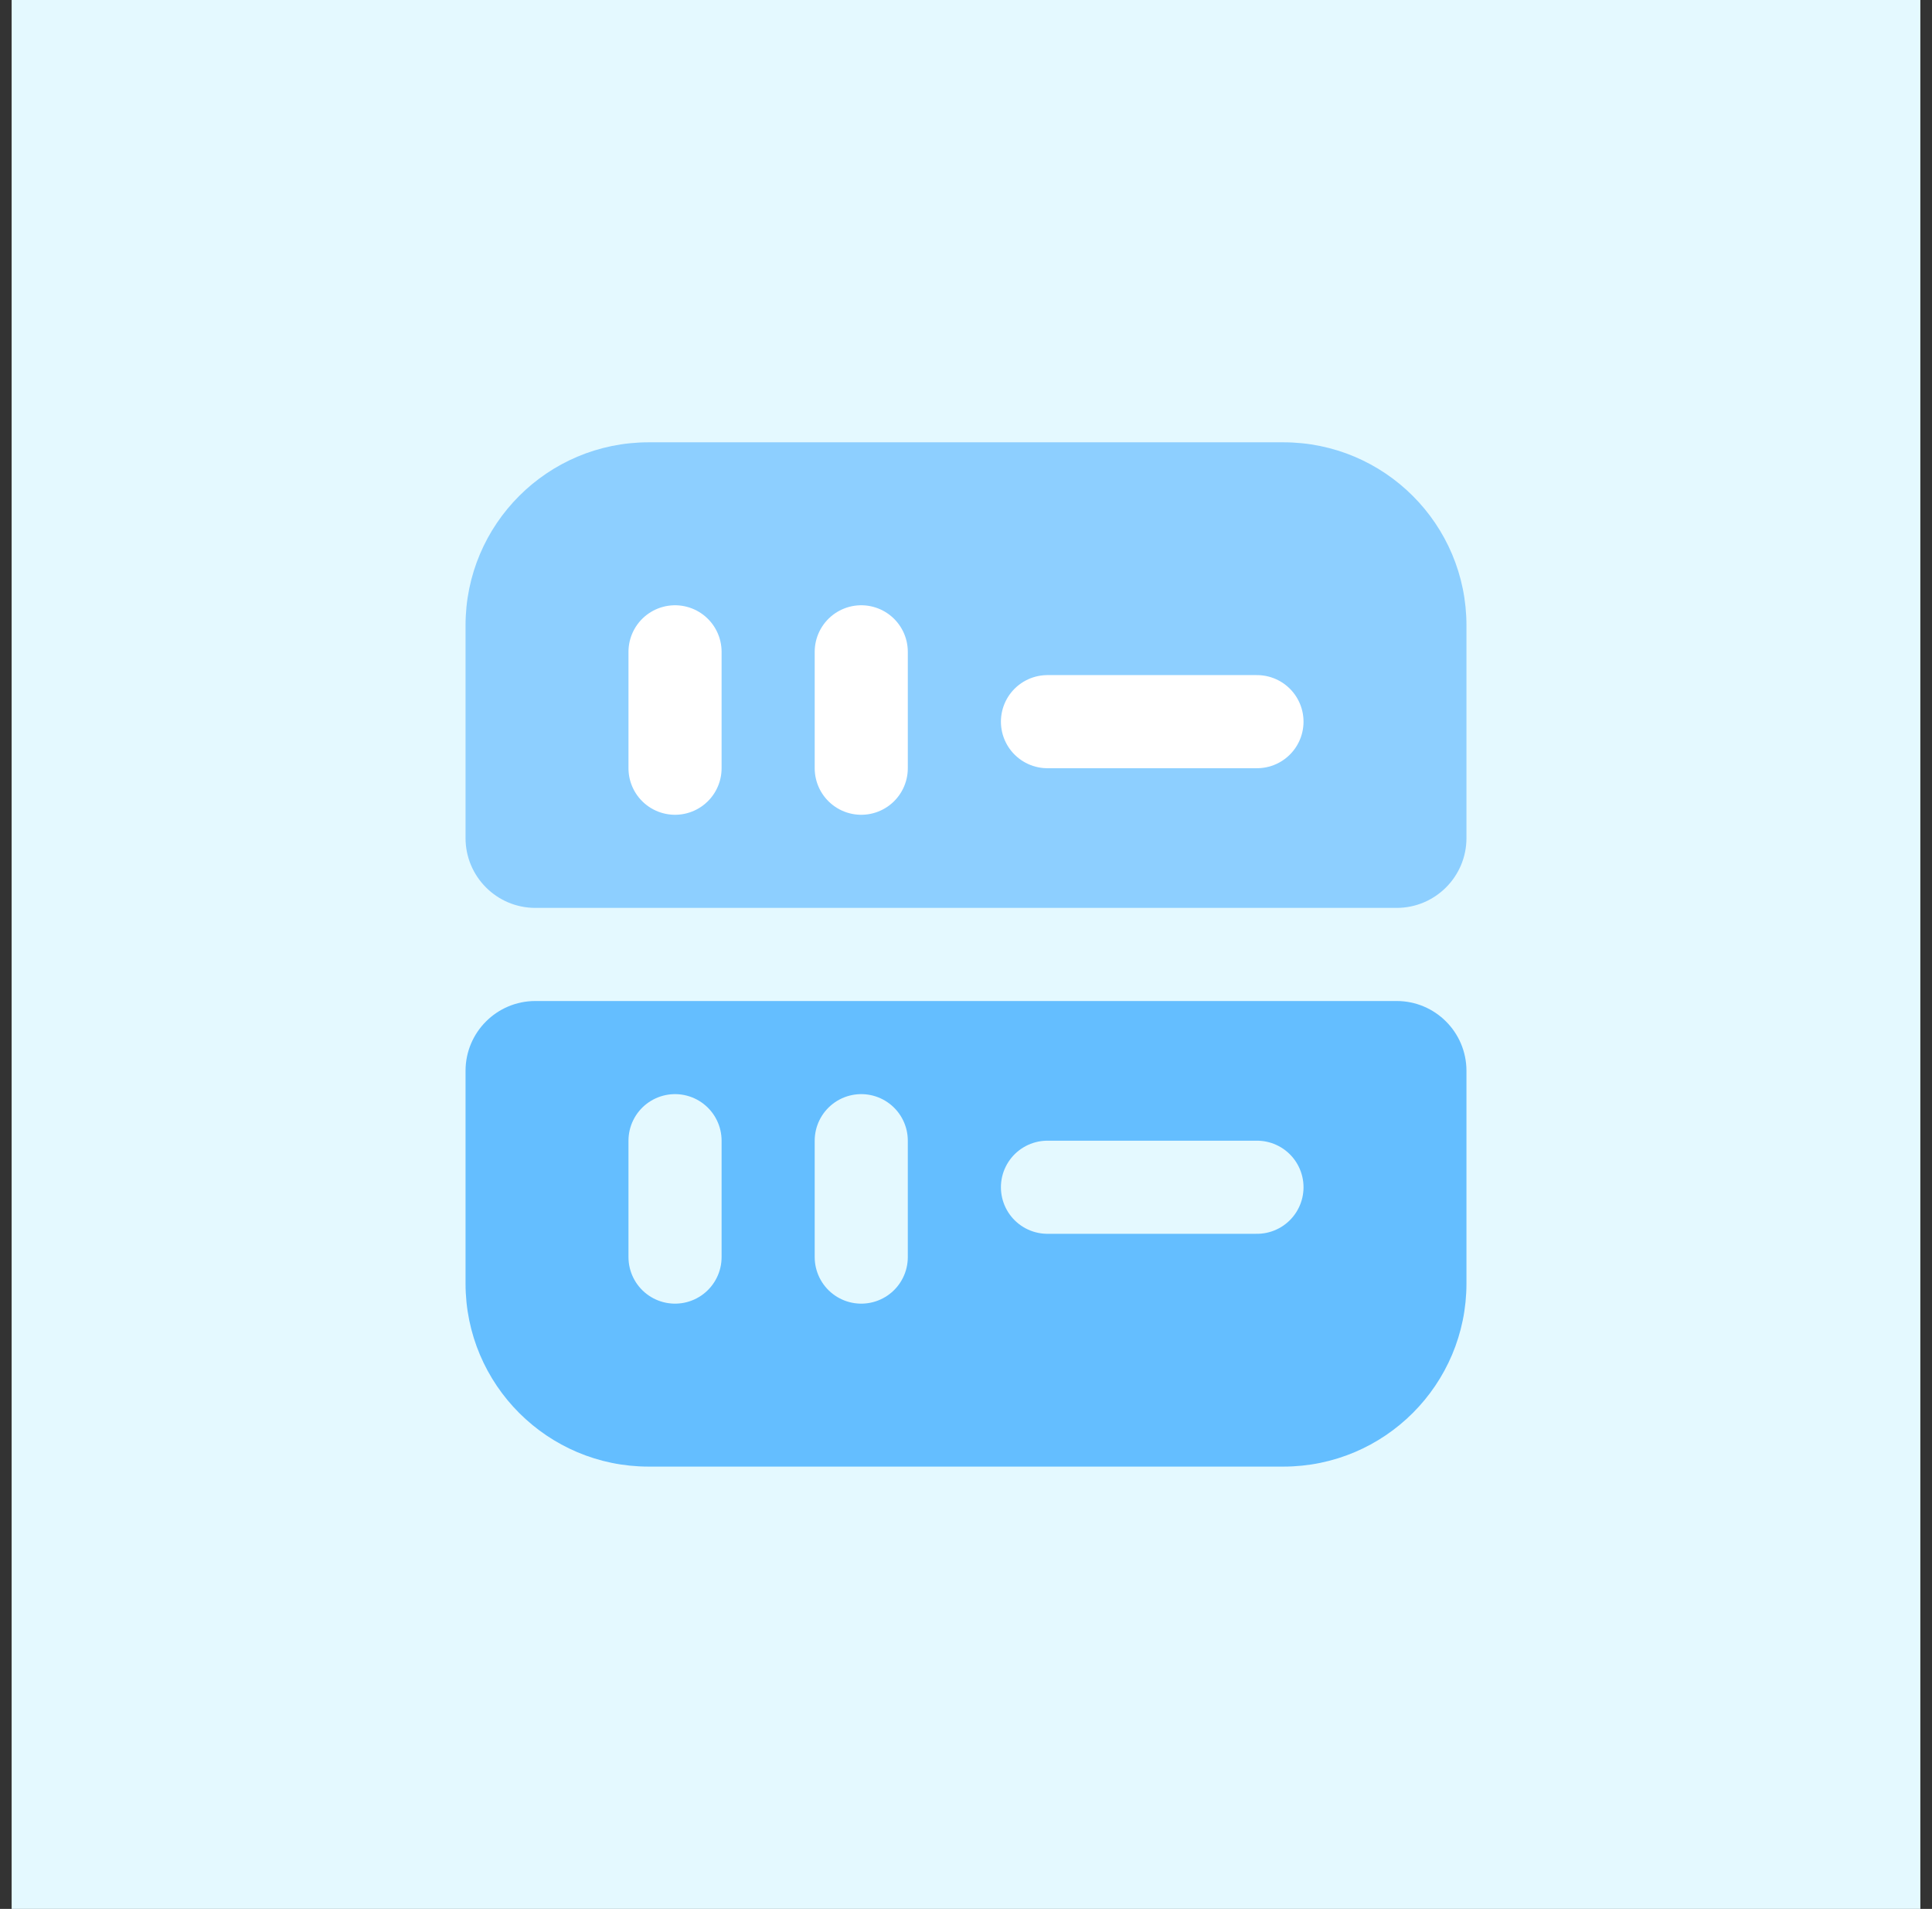 <svg width="83" height="82" viewBox="0 0 83 82" fill="none" xmlns="http://www.w3.org/2000/svg">
<rect x="0" y="0" width="83" height="82" fill="#333333" stroke="none"/>
<rect x="0.5" width="82" height="82" fill="#E4F9FF"/>
<path d="M20 26.867C20 22.522 23.522 19 27.867 19H55.133C59.478 19 63 22.522 63 26.867V36C63 37.657 61.657 39 60 39H23C21.343 39 20 37.657 20 36V26.867Z" fill="#8DCFFF"/>
<path d="M45 31H54" stroke="white" stroke-width="4" stroke-linecap="round" stroke-linejoin="round"/>
<path d="M37 33V28" stroke="white" stroke-width="4" stroke-linecap="round" stroke-linejoin="round"/>
<path d="M29 33V28" stroke="white" stroke-width="4" stroke-linecap="round" stroke-linejoin="round"/>
<path d="M20 55.133C20 59.478 23.522 63 27.867 63H55.133C59.478 63 63 59.478 63 55.133L63 46C63 44.343 61.657 43 60 43H23C21.343 43 20 44.343 20 46L20 55.133Z" fill="#64BEFF"/>
<path d="M45 51H54" stroke="#E4F9FF" stroke-width="4" stroke-linecap="round" stroke-linejoin="round"/>
<path d="M37 49V54" stroke="#E4F9FF" stroke-width="4" stroke-linecap="round" stroke-linejoin="round"/>
<path d="M29 49V54" stroke="#E4F9FF" stroke-width="4" stroke-linecap="round" stroke-linejoin="round"/>
</svg>
